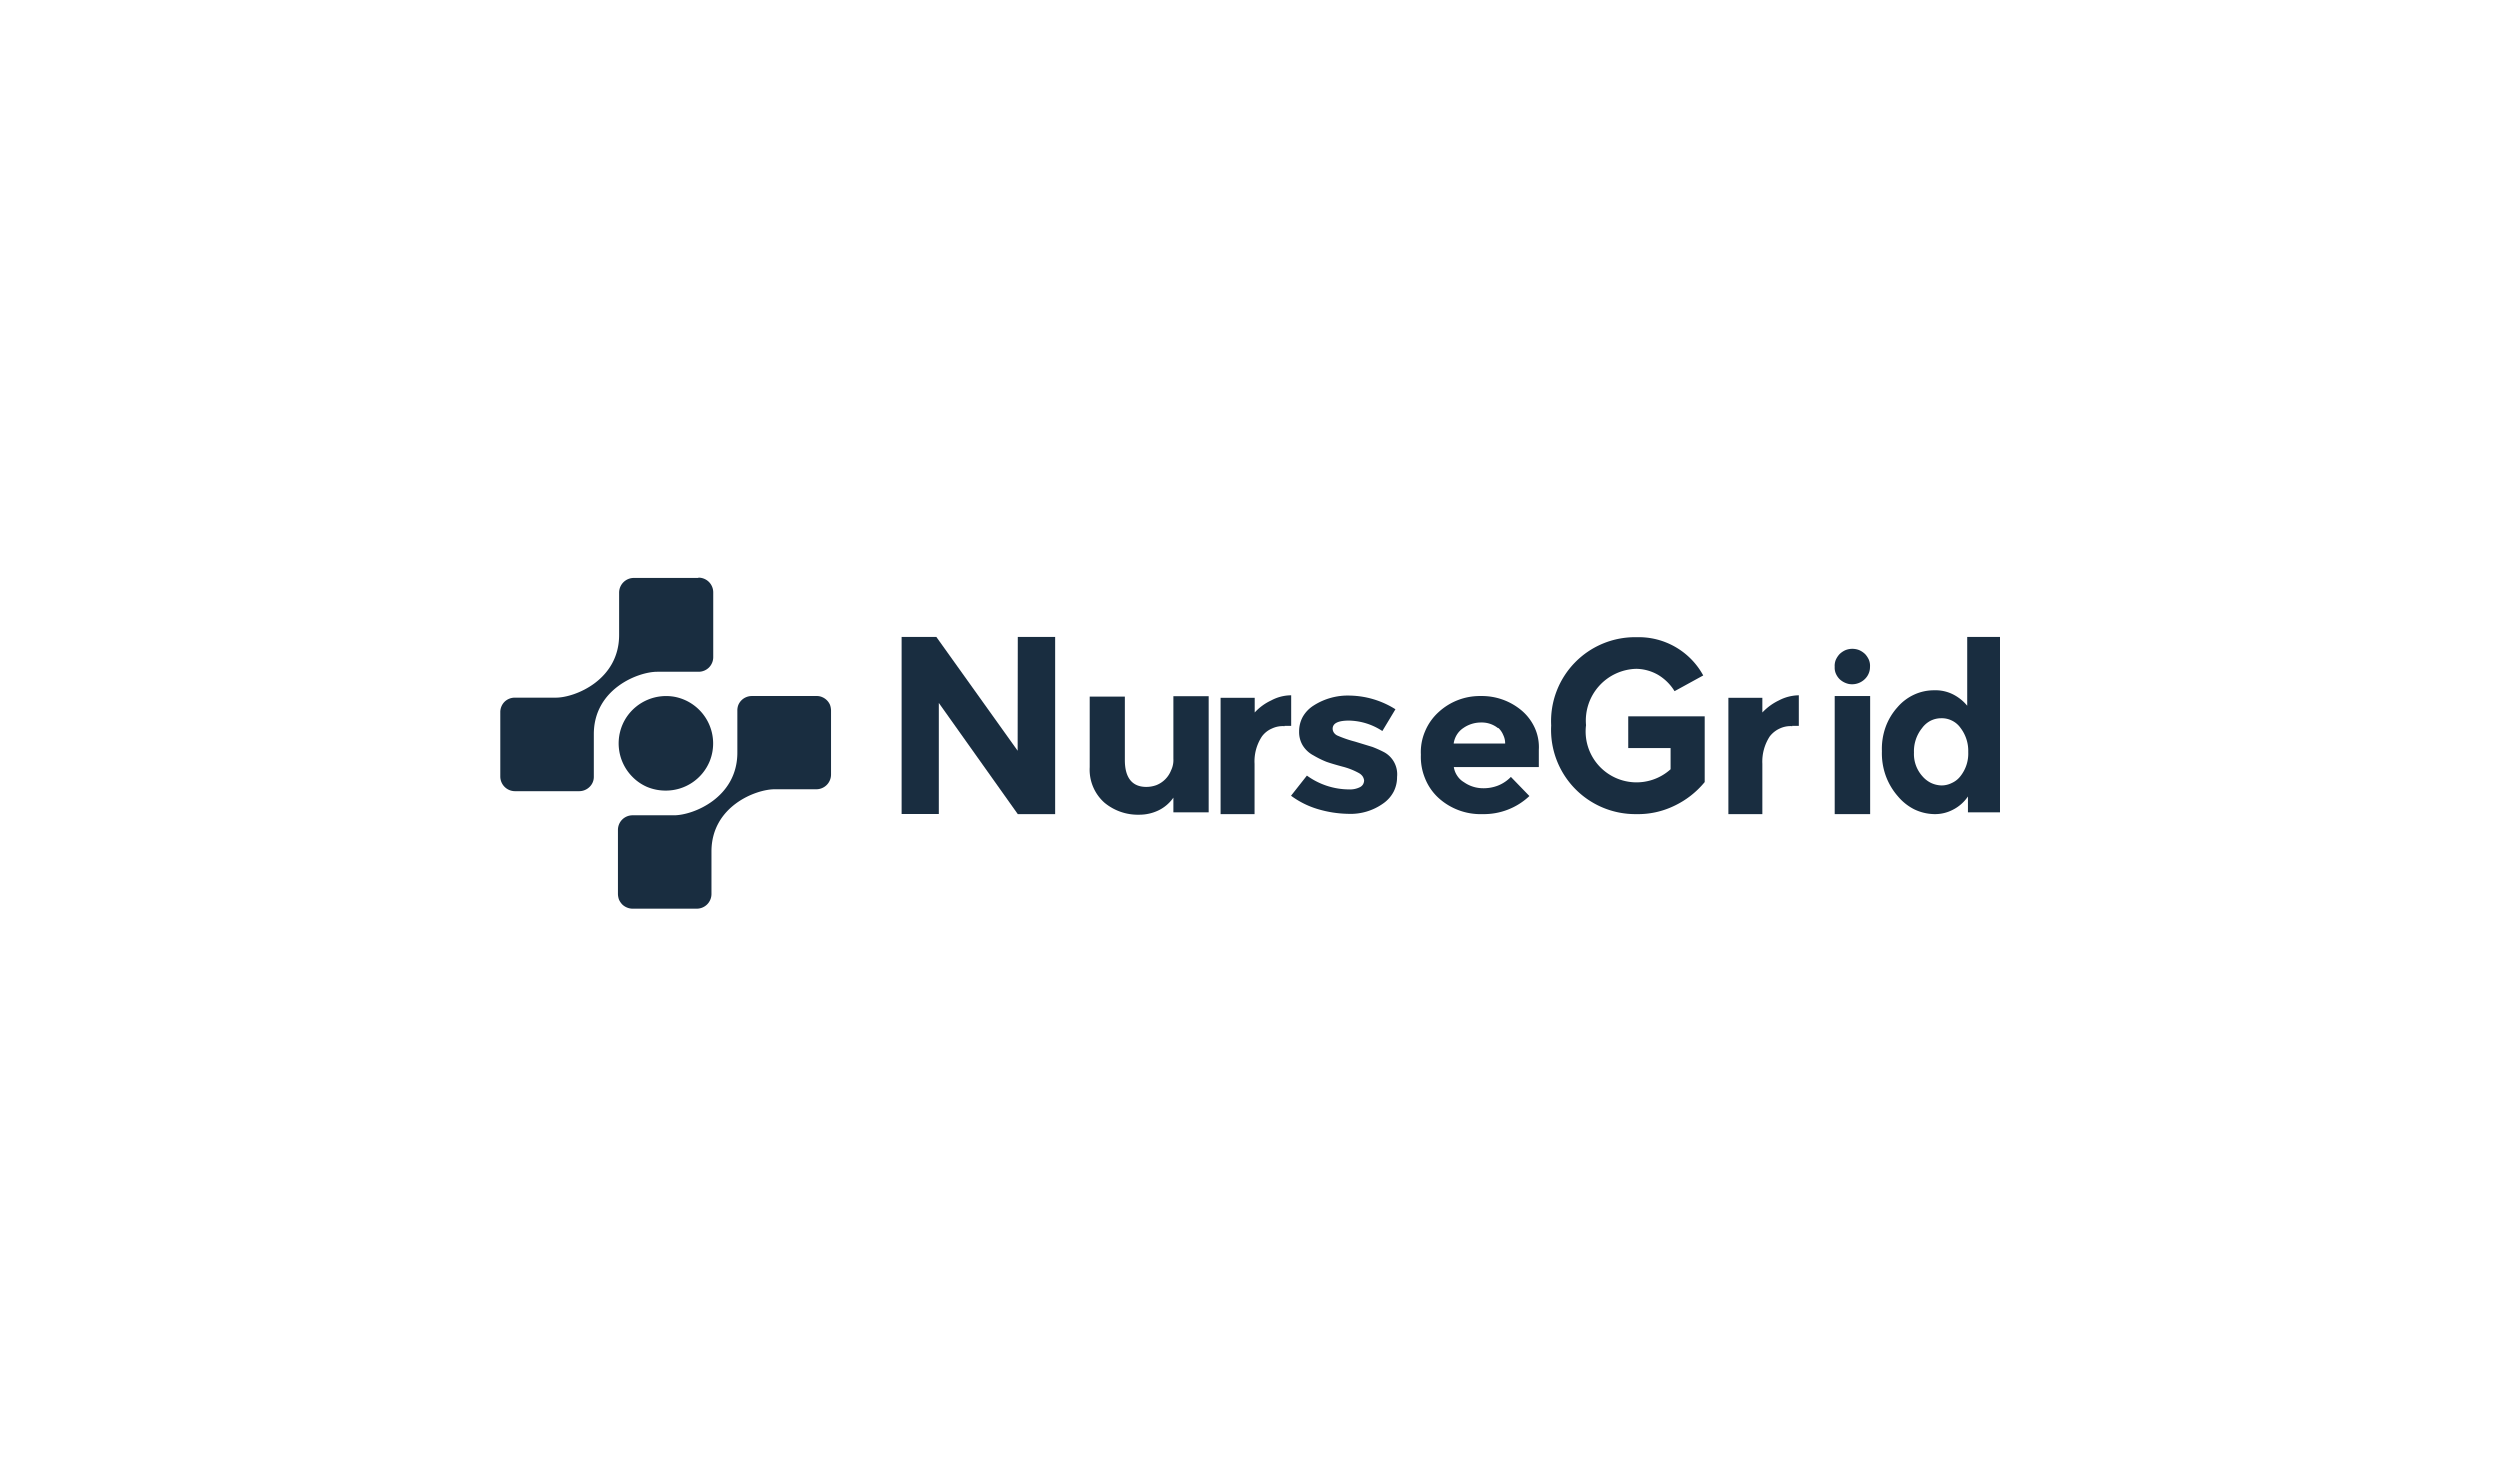 <svg id="Layer_1" data-name="Layer 1" xmlns="http://www.w3.org/2000/svg" viewBox="0 0 170 100"><defs><style>.cls-1{fill:#192d40;}</style></defs><g id="Page-1"><g id="Healthcare3a"><g id="Group-11"><g id="LogoNurseGrid"><path id="Path" class="cls-1" d="M105.48,49.33a5.71,5.71,0,0,1,5.82-6,5,5,0,0,1,4.52,2.6L113.87,47a3.3,3.3,0,0,0-1.12-1.11,3.08,3.08,0,0,0-1.48-.41,3.52,3.52,0,0,0-3.42,3.83,3.46,3.46,0,0,0,5.75,3V50.87h-2.88V48.71h5.2v4.47a6,6,0,0,1-2.1,1.63,5.64,5.64,0,0,1-2.55.55A5.73,5.73,0,0,1,105.48,49.33Z"/><polygon id="Path-2" data-name="Path" class="cls-1" points="69.21 43.31 71.75 43.31 71.75 55.36 69.21 55.36 63.84 47.8 63.84 55.35 61.31 55.35 61.31 43.31 63.67 43.31 69.2 51.05 69.21 43.31"/><path id="Path-3" data-name="Path" class="cls-1" d="M79.79,51.6V47.34h2.4v7.9h-2.4v-1a2.64,2.64,0,0,1-1,.86,3,3,0,0,1-1.32.3,3.55,3.55,0,0,1-2.37-.82,3,3,0,0,1-1-2.41v-4.8h2.39v4.32c0,1.2.5,1.82,1.46,1.82a2,2,0,0,0,.68-.12,1.77,1.77,0,0,0,1-1A1.6,1.6,0,0,0,79.79,51.6Z"/><path id="Path-4" data-name="Path" class="cls-1" d="M87.36,49.38a1.73,1.73,0,0,0-.87.16,1.65,1.65,0,0,0-.68.54,3.08,3.08,0,0,0-.5,1.86v3.42H83V47.45h2.32v1a3.53,3.53,0,0,1,1.12-.82,2.89,2.89,0,0,1,1.36-.35l0,2.08h-.45Z"/><path id="Path-5" data-name="Path" class="cls-1" d="M95,52.83a2.15,2.15,0,0,1-.23,1,2.24,2.24,0,0,1-.72.81,3.81,3.81,0,0,1-2.4.7,7.6,7.6,0,0,1-2-.31,5.88,5.88,0,0,1-1.86-.92l1.08-1.37a4.9,4.9,0,0,0,2.87.94,1.49,1.49,0,0,0,.75-.16.52.52,0,0,0,.2-.19.59.59,0,0,0,.07-.25.64.64,0,0,0-.11-.3.78.78,0,0,0-.26-.22,4.74,4.74,0,0,0-1.1-.43c-.48-.13-.85-.24-1.1-.33a6.4,6.4,0,0,1-.87-.43,1.9,1.9,0,0,1-.74-.69,1.76,1.76,0,0,1-.24-.94,2.05,2.05,0,0,1,.25-1,2.21,2.21,0,0,1,.73-.76,4.31,4.31,0,0,1,2.49-.68,6,6,0,0,1,3.08.93L94,49.71A4.26,4.26,0,0,0,91.74,49c-.75,0-1.12.18-1.12.56a.5.5,0,0,0,.1.28.6.6,0,0,0,.25.19,8.07,8.07,0,0,0,1.17.4l1.18.36a7.59,7.59,0,0,1,.82.37A1.71,1.71,0,0,1,95,52.83Z"/><path id="Shape" class="cls-1" d="M104,54.13a4.51,4.51,0,0,1-3.18,1.23,4.25,4.25,0,0,1-3-1.1,3.62,3.62,0,0,1-.92-1.34,3.81,3.81,0,0,1-.28-1.6,3.57,3.57,0,0,1,.28-1.58,3.67,3.67,0,0,1,.94-1.33,4.13,4.13,0,0,1,2.84-1.08,4.2,4.2,0,0,1,2.81,1,3.39,3.39,0,0,1,.89,1.2,3.18,3.18,0,0,1,.26,1.46v1.17H98.86a1.43,1.43,0,0,0,.23.59,1.38,1.38,0,0,0,.46.44,2.26,2.26,0,0,0,1.31.41,2.67,2.67,0,0,0,1-.18,2.48,2.48,0,0,0,.88-.59Zm-2.14-4.62a1.76,1.76,0,0,0-1.14-.38,2.1,2.1,0,0,0-1.22.38,1.48,1.48,0,0,0-.44.46,1.55,1.55,0,0,0-.21.59h3.5a1.29,1.29,0,0,0-.13-.58A1.38,1.38,0,0,0,101.9,49.51Z"/><path id="Path-6" data-name="Path" class="cls-1" d="M121.89,49.38a1.73,1.73,0,0,0-.87.16,1.8,1.8,0,0,0-.68.54,3.15,3.15,0,0,0-.5,1.86v3.42h-2.31V47.45h2.31v1a3.77,3.77,0,0,1,1.12-.82,3,3,0,0,1,1.36-.35l0,2.08h-.46Z"/><path id="Path-7" data-name="Path" class="cls-1" d="M125.1,46.19a1.22,1.22,0,0,1-.26-.38,1,1,0,0,1-.08-.46,1.08,1.08,0,0,1,.07-.47,1.45,1.45,0,0,1,.26-.4,1.41,1.41,0,0,1,.4-.27,1.27,1.27,0,0,1,.94,0,1.41,1.41,0,0,1,.4.27,1.45,1.45,0,0,1,.26.4,1.08,1.08,0,0,1,.07.47,1.14,1.14,0,0,1-.2.65,1.24,1.24,0,0,1-1.24.51A1.32,1.32,0,0,1,125.1,46.19Z"/><polygon id="Path-8" data-name="Path" class="cls-1" points="127.17 47.33 124.76 47.33 124.76 55.36 127.17 55.36 127.17 47.33"/><path id="Shape-2" data-name="Shape" class="cls-1" d="M131.53,55.36a3.29,3.29,0,0,1-1.37-.33,3.52,3.52,0,0,1-1.11-.89,4.39,4.39,0,0,1-.83-1.42,4.54,4.54,0,0,1-.25-1.64,4.41,4.41,0,0,1,.24-1.61,4.11,4.11,0,0,1,.82-1.38,3.33,3.33,0,0,1,1.12-.85,3.21,3.21,0,0,1,1.36-.3,2.65,2.65,0,0,1,1.26.26,3,3,0,0,1,1,.79V43.31H136V55.24h-2.18V54.16a2.7,2.7,0,0,1-1,.89A2.63,2.63,0,0,1,131.53,55.36Zm-1.38-4.19a2.26,2.26,0,0,0,.57,1.61,1.85,1.85,0,0,0,.59.46,1.81,1.81,0,0,0,.72.17,1.57,1.57,0,0,0,.7-.17,1.52,1.52,0,0,0,.58-.46,2.47,2.47,0,0,0,.53-1.64,2.57,2.57,0,0,0-.53-1.65,1.53,1.53,0,0,0-.58-.49,1.55,1.55,0,0,0-.73-.16,1.62,1.62,0,0,0-.72.17,1.65,1.65,0,0,0-.58.5,2.51,2.51,0,0,0-.55,1.67Z"/><path id="Path-9" data-name="Path" class="cls-1" d="M47.47,39.3H43.1a1,1,0,0,0-1,1v2.88c0,3.06-3,4.26-4.3,4.26H35a1,1,0,0,0-.69.28,1,1,0,0,0-.29.69v4.39a1,1,0,0,0,1,1h4.38a1,1,0,0,0,.69-.29.94.94,0,0,0,.29-.69v-2.9c0-3.06,3-4.24,4.31-4.24h2.82a1,1,0,0,0,.7-.29,1,1,0,0,0,.29-.69V40.28a1,1,0,0,0-1-1Z"/><path id="Path-10" data-name="Path" class="cls-1" d="M55.51,47.33H51.13a1,1,0,0,0-.7.28,1,1,0,0,0-.22.32,1,1,0,0,0-.07.38v2.87c0,3.06-3,4.26-4.31,4.26H43a1,1,0,0,0-.69.29,1,1,0,0,0-.29.69v4.37a1.22,1.22,0,0,0,.07.38,1.19,1.19,0,0,0,.22.33,1,1,0,0,0,.32.21,1,1,0,0,0,.37.08h4.38a1,1,0,0,0,1-1V57.9c0-3.06,3-4.23,4.3-4.23h2.83a1,1,0,0,0,1-1V48.31a1.22,1.22,0,0,0-.07-.38,1,1,0,0,0-.22-.32,1,1,0,0,0-.32-.21A.9.9,0,0,0,55.51,47.33Z"/><path id="Path-11" data-name="Path" class="cls-1" d="M45.26,53.76a3.22,3.22,0,0,0,3-2,3.23,3.23,0,0,0-2.35-4.37,3.24,3.24,0,0,0-3.3,1.37A3.23,3.23,0,0,0,43,52.82a3.15,3.15,0,0,0,1,.69A3.27,3.27,0,0,0,45.26,53.76Z"/></g></g></g></g></svg>